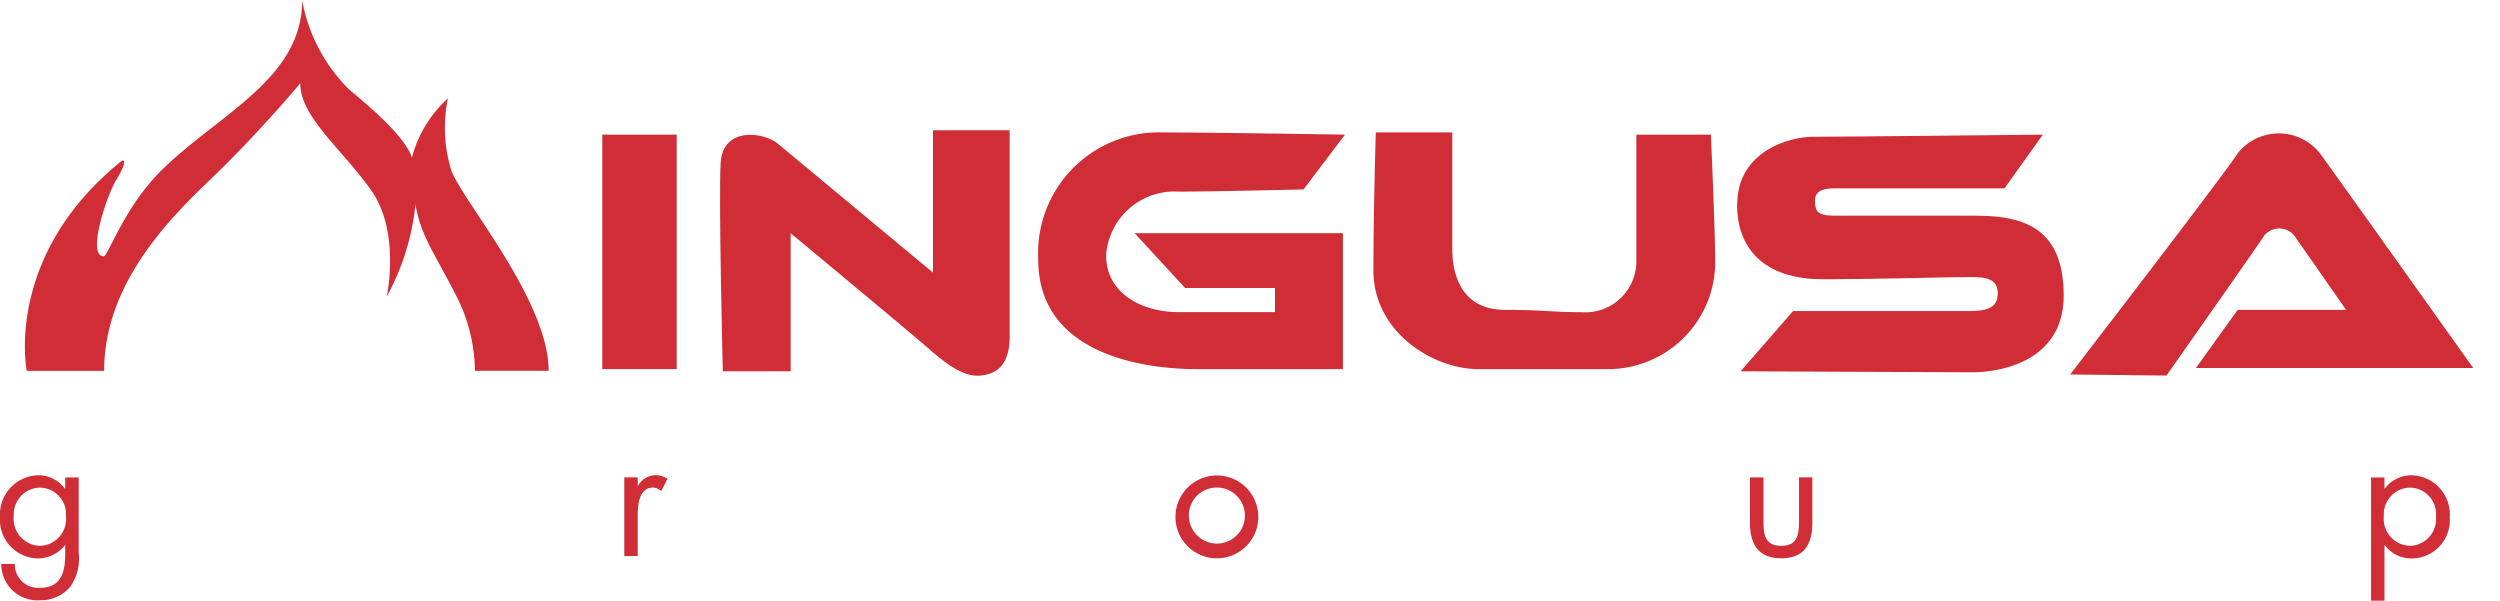 <svg xmlns="http://www.w3.org/2000/svg" xmlns:xlink="http://www.w3.org/1999/xlink" width="105.511" height="25.344" viewBox="0 0 105.511 25.344">
  <defs>
    <clipPath id="clip-path">
      <rect id="Rectángulo_143" data-name="Rectángulo 143" width="105.511" height="25.344" transform="translate(113.524 190.837)" fill="none"/>
    </clipPath>
  </defs>
  <g id="ingusa" transform="translate(-113.524 -190.837)">
    <rect id="Rectángulo_142" data-name="Rectángulo 142" width="3.141" height="9.895" transform="translate(138.943 196.52)" fill="#d02d36"/>
    <g id="Grupo_158" data-name="Grupo 158">
      <g id="Grupo_157" data-name="Grupo 157" clip-path="url(#clip-path)">
        <path id="Trazado_142" data-name="Trazado 142" d="M144.028,206.507h2.865V200.68s4.9,4.068,5.643,4.713,1.568,1.389,2.4,1.294,1.2-.646,1.2-1.66v-8.692H152.9v6.008l-6.562-5.453c-.556-.464-2.312-.742-2.4.831s.092,8.786.092,8.786" fill="#d02d36"/>
        <path id="Trazado_143" data-name="Trazado 143" d="M170.289,196.52l-1.75,2.311s-3.793.093-5.274.093a2.892,2.892,0,0,0-3.058,2.68c0,1.664,1.576,2.406,3.058,2.406h4.069v-1.018h-3.792l-2.129-2.312H170.2v5.735h-6.192c-1.67,0-6.666-.374-6.666-4.623a5.1,5.1,0,0,1,5.276-5.366c1.85,0,7.672.094,7.672.094" fill="#d02d36"/>
        <path id="Trazado_144" data-name="Trazado 144" d="M171.584,196.426h3.233v4.9c0,1.479.65,2.588,2.221,2.588s2.033.1,3.235.1a2.156,2.156,0,0,0,2.312-2.219V196.52h3.144s.184,3.976.184,5.456a4.524,4.524,0,0,1-4.527,4.44h-5.457c-1.941,0-4.44-1.574-4.44-4.164s.1-5.826.1-5.826" fill="#d02d36"/>
        <path id="Trazado_145" data-name="Trazado 145" d="M186.839,199.387c-.043,1.9,1.108,3.234,3.6,3.234s5.178-.092,6.287-.092c.646,0,1.113.092,1.113.693s-.467.742-1.155.742H189.2l-2.216,2.543s8.642.042,9.8.042,3.837-.459,3.837-3.233-1.575-3.376-3.7-3.376h-5.961c-.743,0-.835-.186-.835-.647s.466-.508.879-.508h7.119l1.619-2.265s-8.643.091-9.708.091-3.144.652-3.19,2.776" fill="#d02d36"/>
        <path id="Trazado_146" data-name="Trazado 146" d="M204.962,206.687l-4.068-.045s6.519-8.459,7.072-9.337a2.214,2.214,0,0,1,3.468,0c.973,1.34,6.47,9.062,6.47,9.062h-11.7l1.758-2.452h4.578s-1.9-2.727-2.127-3.049a.816.816,0,0,0-1.387,0c-.511.764-4.068,5.821-4.068,5.821" fill="#d02d36"/>
        <path id="Trazado_147" data-name="Trazado 147" d="M126.273,190.837a7.12,7.12,0,0,0,1.977,3.769c.911.763,2.355,1.979,2.659,2.876a5.159,5.159,0,0,1,1.519-2.494,6.12,6.12,0,0,0,.151,3.066c.532,1.343,4.1,5.495,4.1,8.433h-3.112a7.042,7.042,0,0,0-.835-3.256c-.912-1.792-1.444-2.43-1.673-3.771a10.293,10.293,0,0,1-1.215,3.9s.609-2.747-.683-4.534-2.963-3.069-2.963-4.474c0,0-1.763,2.117-3.828,4.092-1.83,1.745-4.451,4.461-4.451,8.046h-3.265s-.988-4.855,4.025-8.878c0,0,.3-.086-.239.8-.428.7-1.261,3.242-.538,3.242.18,0,.876-2.106,2.475-3.666,2.438-2.373,5.9-3.837,5.9-7.143" fill="#d02d36"/>
        <path id="Trazado_148" data-name="Trazado 148" d="M114.105,212.611a1.145,1.145,0,0,0,1.089,1.263,1.133,1.133,0,0,0,1.113-1.257,1.114,1.114,0,0,0-1.12-1.2,1.128,1.128,0,0,0-1.082,1.2m2.74,1.535a2.1,2.1,0,0,1-.342,1.431,1.611,1.611,0,0,1-1.288.586,1.522,1.522,0,0,1-1.635-1.531h.568a.99.99,0,0,0,1.06,1.008c.88,0,1.068-.643,1.068-1.394v-.4h-.014a1.466,1.466,0,0,1-1.152.553,1.631,1.631,0,0,1-1.586-1.743,1.658,1.658,0,0,1,1.606-1.767,1.384,1.384,0,0,1,1.132.566h.014v-.473h.569Z" fill="#d02d36"/>
        <path id="Trazado_149" data-name="Trazado 149" d="M140.438,211.343h.012a.855.855,0,0,1,.737-.453,1.007,1.007,0,0,1,.511.152l-.269.52a.548.548,0,0,0-.34-.149c-.624,0-.651.8-.651,1.231v1.662h-.566v-3.323h.566Z" fill="#d02d36"/>
        <path id="Trazado_150" data-name="Trazado 150" d="M214.132,212.611a1.146,1.146,0,0,0,1.091,1.263,1.132,1.132,0,0,0,1.109-1.257,1.112,1.112,0,0,0-1.118-1.2,1.127,1.127,0,0,0-1.082,1.2m.026-1.156h.016a1.394,1.394,0,0,1,1.146-.565,1.653,1.653,0,0,1,1.594,1.763,1.617,1.617,0,0,1-1.6,1.747,1.391,1.391,0,0,1-1.139-.559h-.016v2.34h-.566v-5.2h.566Z" fill="#d02d36"/>
        <path id="Trazado_151" data-name="Trazado 151" d="M163.7,212.644a1.183,1.183,0,1,0,1.182-1.231,1.176,1.176,0,0,0-1.182,1.231m-.566.009a1.748,1.748,0,1,1,1.748,1.747,1.745,1.745,0,0,1-1.748-1.747" fill="#d02d36"/>
        <path id="Trazado_152" data-name="Trazado 152" d="M187.95,212.834c0,.561.061,1.04.75,1.04s.751-.479.751-1.04v-1.851h.562V212.9c0,.887-.329,1.5-1.313,1.5s-1.32-.616-1.32-1.5v-1.914h.57Z" fill="#d02d36"/>
      </g>
    </g>
  </g>
</svg>
